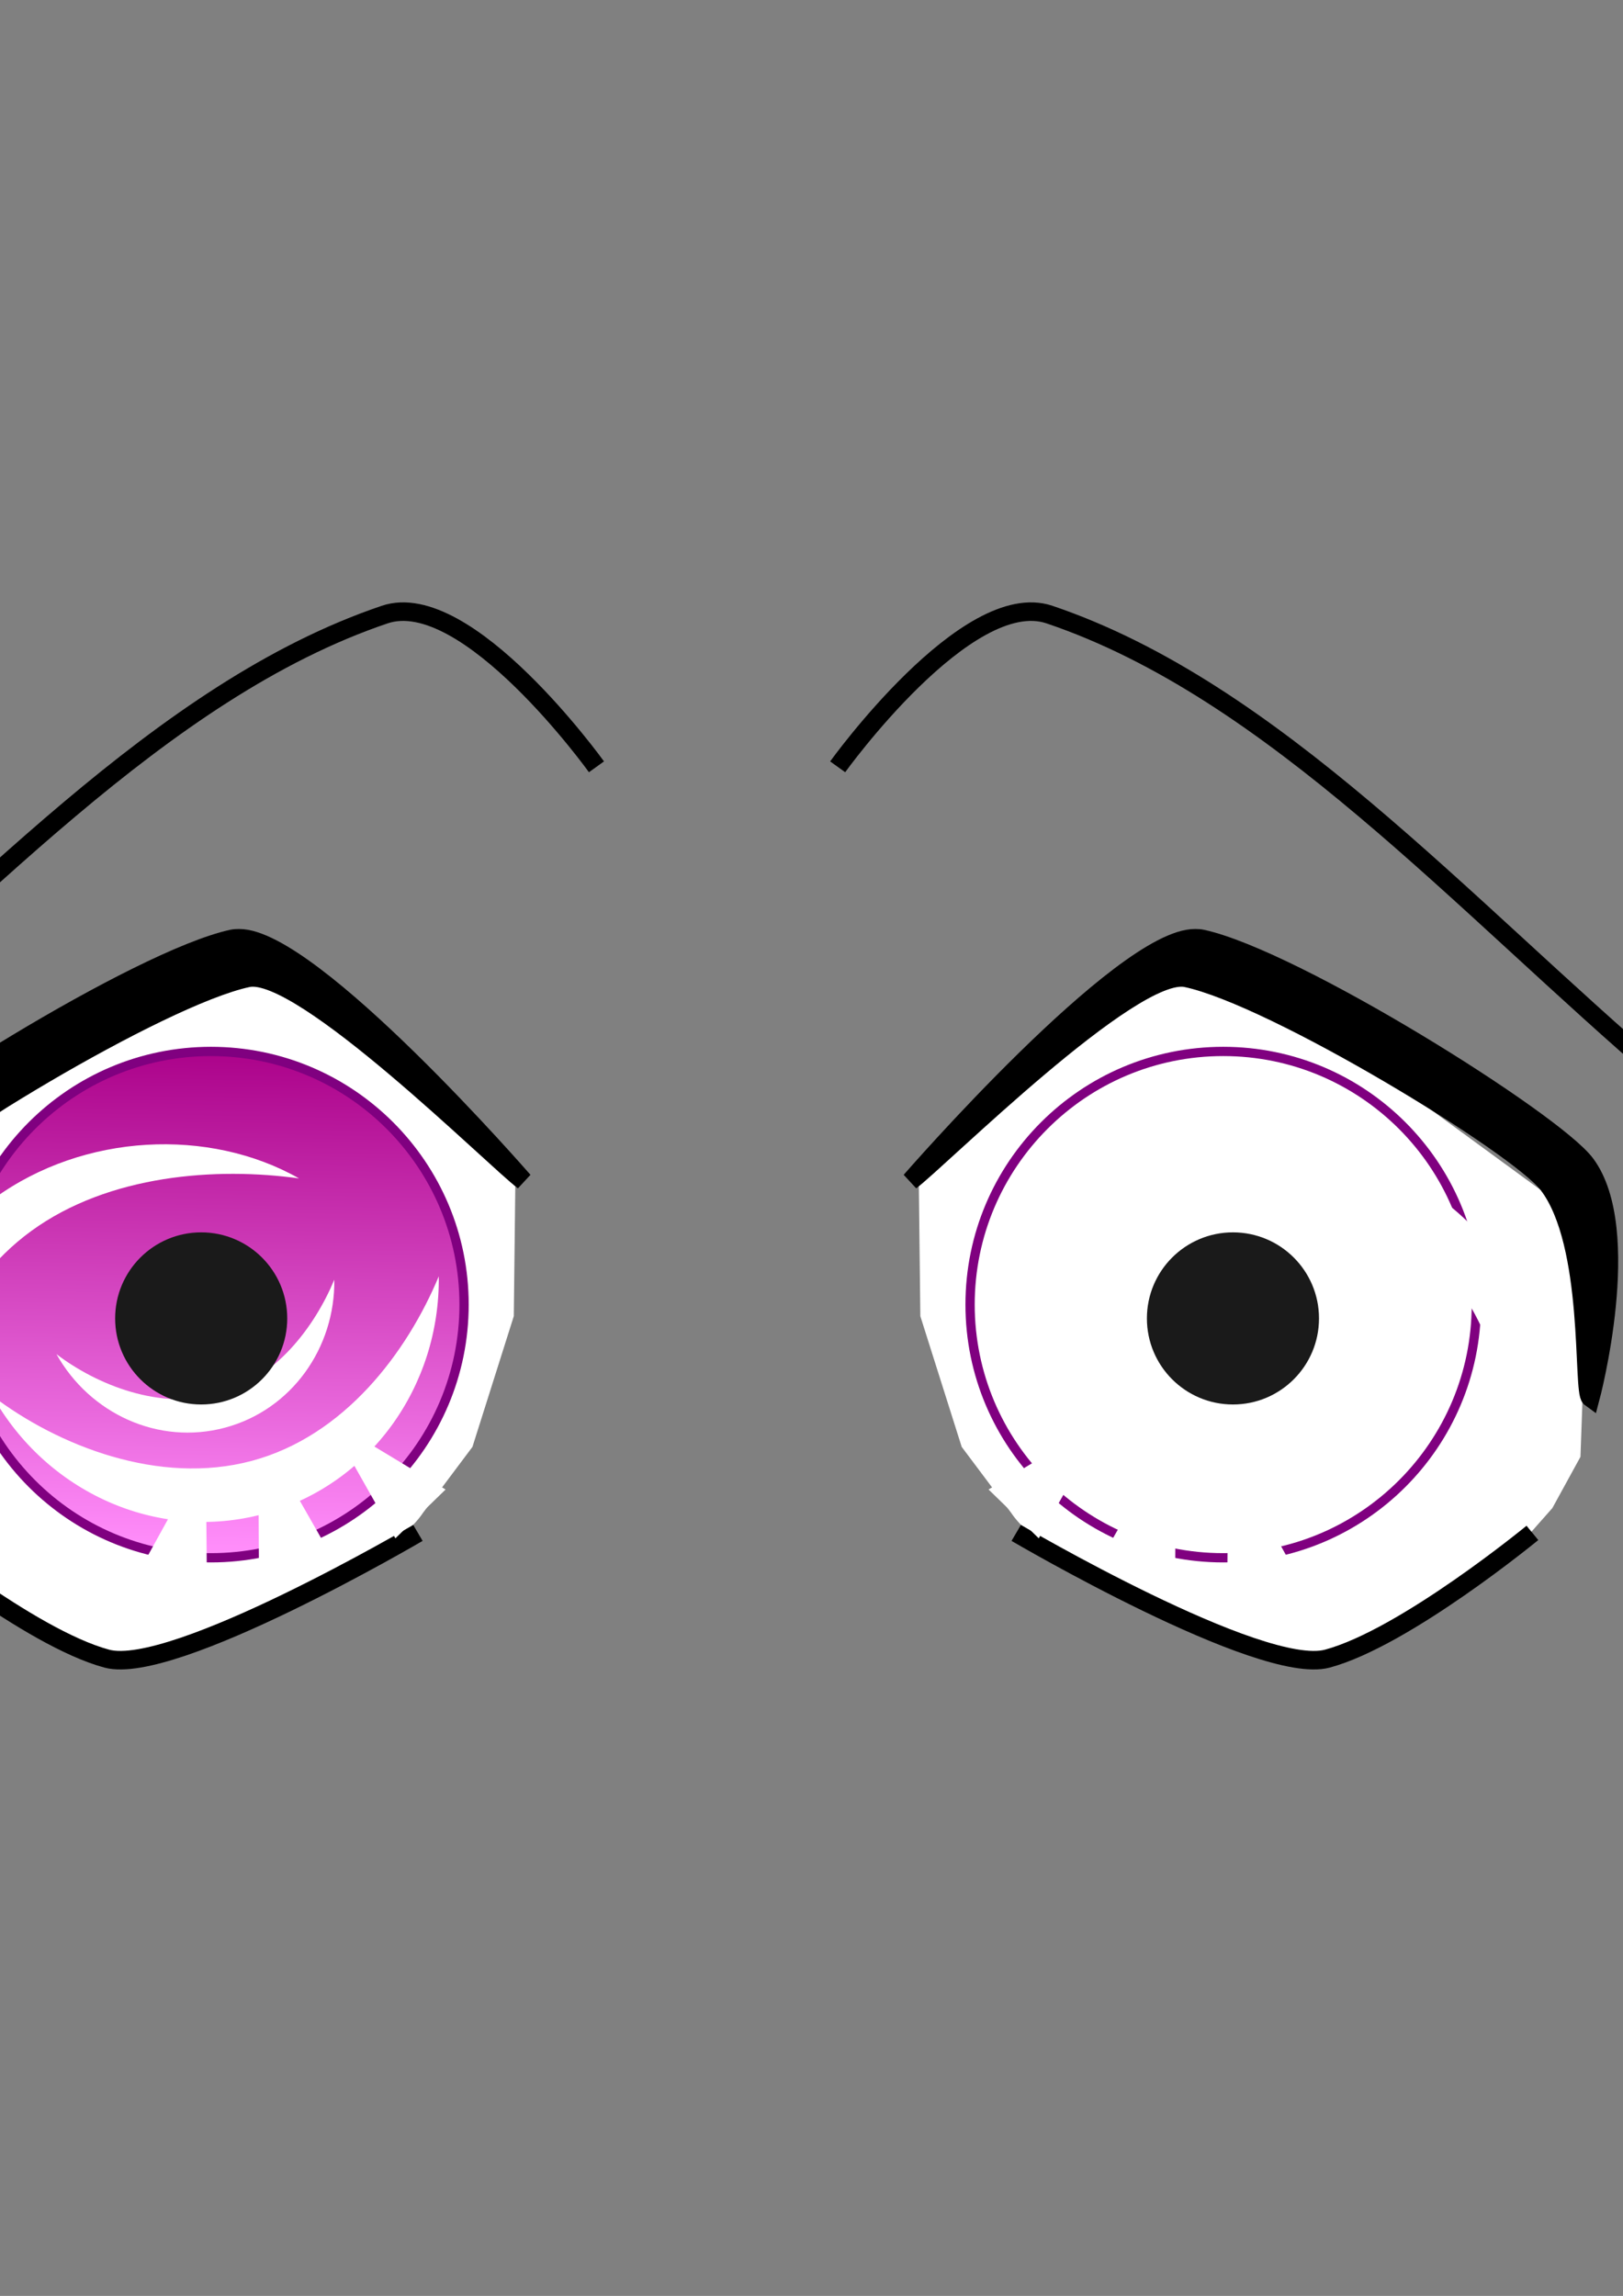 <?xml version="1.0" encoding="UTF-8" standalone="no"?>
<!-- Created with Inkscape (http://www.inkscape.org/) -->
<svg
    xmlns:inkscape="http://www.inkscape.org/namespaces/inkscape"
    xmlns:rdf="http://www.w3.org/1999/02/22-rdf-syntax-ns#"
    xmlns="http://www.w3.org/2000/svg"
    xmlns:sodipodi="http://sodipodi.sourceforge.net/DTD/sodipodi-0.dtd"
    xmlns:ns1="http://sozi.baierouge.fr"
    xmlns:cc="http://creativecommons.org/ns#"
    xmlns:xlink="http://www.w3.org/1999/xlink"
    xmlns:dc="http://purl.org/dc/elements/1.1/"
    id="svg8631"
    sodipodi:docname="AnimeEye5.svg"
    viewBox="0 0 744.09 1052.4"
    version="1.1"
    inkscape:version="0.48.4 r9939"
  >
  <rect x="0" y="0" width="744.09" height="1052.4" fill="#808080" stroke="none"/>
  <defs
      id="defs8633"
    >
    <linearGradient
        id="linearGradient8546"
        y2="776.65"
        xlink:href="#linearGradient4651"
        gradientUnits="userSpaceOnUse"
        x2="869.39"
        y1="722.24"
        x1="870.34"
        inkscape:collect="always"
    />
    <linearGradient
        id="linearGradient4651"
      >
      <stop
          id="stop4653"
          style="stop-color:#aa0088"
          offset="0"
      />
      <stop
          id="stop4655"
          style="stop-color:#ff8dfa"
          offset="1"
      />
    </linearGradient
    >
  </defs
  >
  <sodipodi:namedview
      id="base"
      bordercolor="#666666"
      inkscape:pageshadow="2"
      inkscape:window-y="180"
      pagecolor="#ffffff"
      inkscape:window-height="423"
      inkscape:window-maximized="0"
      inkscape:zoom="0.35"
      inkscape:window-x="52"
      showgrid="false"
      borderopacity="1.0"
      inkscape:current-layer="layer1"
      inkscape:cx="375"
      inkscape:cy="520"
      inkscape:window-width="463"
      inkscape:pageopacity="0.0"
      inkscape:document-units="px"
  />
  <g
      id="layer1"
      inkscape:label="Layer 1"
      inkscape:groupmode="layer"
    >
    <g
        id="g8440"
        inkscape:export-ydpi="90"
        inkscape:export-xdpi="90"
        inkscape:export-filename="C:\Users\Assem_2\Desktop\AnimeEyeSet1.png"
        transform="matrix(1.242 0 0 1.242 -799.48 193.37)"
      >
      <g
          id="g4688"
          transform="matrix(3.42 0 0 3.42 -3238.7 -2276.7)"
        >
        <g
            id="g4661"
            transform="translate(95.714 1.429)"
          >
          <path
              id="path4630"
              d="m1000.3 735.07s10.664 3.092 14.286 0c21.999-18.787 42.287-41.838 66.429-50 8.889-3.005 22.857 16.429 22.857 16.429"
              sodipodi:nodetypes="cssc"
              style="stroke:#000000;stroke-width:2;fill:none"
              inkscape:connector-curvature="0"
          />
          <path
              id="path4659"
              d="m1023.7 775.96-0.893-25 28.571-20.893 16.607-6.429 20.714 15.536 6.429 6.071-0.179 15.536-4.464 14.107-5.357 7.143c-1.071 1.607-3.036 3.036-3.036 3.036l-9.107 5.357-13.928 5.357-6.429 2.321-8.75-3.571-13.036-8.393-4.107-4.643z"
              style="fill:#ffffff"
              inkscape:connector-curvature="0"
          />
          <path
              id="path4632"
              d="m1065.3 720c-0.255 0.001-0.52 0.012-0.75 0.062-10.085 2.201-37.974 19.687-41.406 24.281-5.341 7.15-0.523 25.246-0.523 25.246 0.905-0.652-0.358-16.584 4.586-23.027 3.234-4.214 29.53-20.263 39.031-22.281 5.801-1.232 26.714 19.645 29.754 21.903 0 0-22.794-26.21-30.692-26.184z"
              sodipodi:nodetypes="ssscsscs"
              style="stroke:#000000;stroke-width:2;fill:#000000"
              inkscape:connector-curvature="0"
          />
          <path
              id="path4634"
              d="m1084.6 784.17s-26.389 15.496-33.571 13.571c-8.362-2.241-22.143-13.571-22.143-13.571"
              sodipodi:nodetypes="csc"
              style="stroke:#000000;stroke-width:2;fill:none"
              inkscape:connector-curvature="0"
          />
          <path
              id="path4641"
              sodipodi:rx="27.321428"
              sodipodi:ry="27.321428"
              style="stroke:#800080;fill:url(#linearGradient8546)"
              sodipodi:type="arc"
              d="m897.68 750.58c0 15.089-12.232 27.321-27.321 27.321s-27.321-12.232-27.321-27.321 12.232-27.321 27.321-27.321 27.321 12.232 27.321 27.321z"
              transform="translate(191.9 8.955)"
              sodipodi:cy="750.57648"
              sodipodi:cx="870.35712"
          />
        </g
        >
        <path
            id="path4682"
            d="m1141.3 766.31c3.591 6.408 10.991 9.863 18.189 7.934 7.199-1.929 11.897-8.624 11.801-15.97-2.134 5.107-6.334 10.728-12.569 12.398-6.232 1.67-13.02-1.011-17.421-4.362z"
            sodipodi:nodetypes="cscsc"
            style="fill:#ffffff"
            inkscape:connector-curvature="0"
        />
        <path
            id="path4668"
            sodipodi:rx="11.785714"
            sodipodi:ry="11.785714"
            style="fill:#1a1a1a"
            sodipodi:type="arc"
            d="m1054.3 757.01c0 6.509-5.277 11.786-11.786 11.786-6.509 0-11.786-5.277-11.786-11.786 0-6.509 5.277-11.786 11.786-11.786 6.509 0 11.786 5.277 11.786 11.786z"
            transform="matrix(.788 0 0 .788 335.42 165.93)"
            sodipodi:cy="757.00507"
            sodipodi:cx="1042.5"
        />
        <path
            id="path4670"
            sodipodi:nodetypes="cscsc"
            style="fill:#ffffff"
            inkscape:connector-curvature="0"
            d="m1134.4 770.82c5.766 10.29 17.651 15.839 29.211 12.742 11.562-3.098 19.106-13.849 18.952-25.647-3.427 8.201-10.172 17.228-20.185 19.911-10.008 2.682-20.91-1.623-27.978-7.006z"
        />
        <path
            id="rect4675"
            sodipodi:nodetypes="ccccc"
            style="fill:#ffffff"
            inkscape:connector-curvature="0"
            d="m1154.9 781.29 2.556 0.647 0.087 9.693-7.328-1.854z"
        />
        <path
            id="path4678"
            d="m1163.1 779.45 2.547-0.682 4.804 8.419-7.301 1.956z"
            sodipodi:nodetypes="ccccc"
            style="fill:#ffffff"
            inkscape:connector-curvature="0"
        />
        <path
            id="path4680"
            d="m1175 775.91-1.891 1.838 4.771 8.437 5.419-5.269z"
            sodipodi:nodetypes="ccccc"
            style="fill:#ffffff"
            inkscape:connector-curvature="0"
        />
        <path
            id="path4684"
            sodipodi:nodetypes="cscsc"
            style="fill:#ffffff"
            inkscape:connector-curvature="0"
            d="m1127.2 776.69c-4.989-8.919-2.289-20.149 7.379-27.192 9.67-7.044 23.216-7.653 32.902-2.152-8.904-1.238-20.53-0.426-28.904 5.674-8.37 6.098-11.497 16.041-11.377 23.67z"
        />
      </g
      >
      <g
          id="g5219"
          transform="matrix(-3.42 0 0 3.42 5055.5 -2276.7)"
        >
        <g
            id="g5221"
            transform="translate(95.714 1.429)"
          >
          <path
              id="path5223"
              sodipodi:nodetypes="cssc"
              style="stroke:#000000;stroke-width:2;fill:none"
              inkscape:connector-curvature="0"
              d="m1000.3 735.07s10.664 3.092 14.286 0c21.999-18.787 42.287-41.838 66.429-50 8.889-3.005 22.857 16.429 22.857 16.429"
          />
          <path
              id="path5225"
              style="fill:#ffffff"
              inkscape:connector-curvature="0"
              d="m1023.7 775.96-0.893-25 28.571-20.893 16.607-6.429 20.714 15.536 6.429 6.071-0.179 15.536-4.464 14.107-5.357 7.143c-1.071 1.607-3.036 3.036-3.036 3.036l-9.107 5.357-13.928 5.357-6.429 2.321-8.75-3.571-13.036-8.393-4.107-4.643z"
          />
          <path
              id="path5227"
              sodipodi:nodetypes="ssscsscs"
              style="stroke:#000000;stroke-width:2;fill:#000000"
              inkscape:connector-curvature="0"
              d="m1065.3 720c-0.255 0.001-0.52 0.012-0.75 0.062-10.085 2.201-37.974 19.687-41.406 24.281-5.341 7.15-0.523 25.246-0.523 25.246 0.905-0.652-0.358-16.584 4.586-23.027 3.234-4.214 29.53-20.263 39.031-22.281 5.801-1.232 26.714 19.645 29.754 21.903 0 0-22.794-26.21-30.692-26.184z"
          />
          <path
              id="path5229"
              sodipodi:nodetypes="csc"
              style="stroke:#000000;stroke-width:2;fill:none"
              inkscape:connector-curvature="0"
              d="m1084.6 784.17s-26.389 15.496-33.571 13.571c-8.362-2.241-22.143-13.571-22.143-13.571"
          />
          <path
              id="path5231"
              sodipodi:rx="27.321428"
              sodipodi:ry="27.321428"
              style="stroke:#800080;fill:url(#linearGradient8546)"
              sodipodi:type="arc"
              d="m897.68 750.58c0 15.089-12.232 27.321-27.321 27.321s-27.321-12.232-27.321-27.321 12.232-27.321 27.321-27.321 27.321 12.232 27.321 27.321z"
              transform="translate(191.9 8.955)"
              sodipodi:cy="750.57648"
              sodipodi:cx="870.35712"
          />
        </g
        >
        <path
            id="path5233"
            sodipodi:nodetypes="cscsc"
            style="fill:#ffffff"
            inkscape:connector-curvature="0"
            d="m1141.3 766.31c3.591 6.408 10.991 9.863 18.189 7.934 7.199-1.929 11.897-8.624 11.801-15.97-2.134 5.107-6.334 10.728-12.569 12.398-6.232 1.67-13.02-1.011-17.421-4.362z"
        />
        <path
            id="path5235"
            sodipodi:rx="11.785714"
            sodipodi:ry="11.785714"
            style="fill:#1a1a1a"
            sodipodi:type="arc"
            d="m1054.3 757.01c0 6.509-5.277 11.786-11.786 11.786-6.509 0-11.786-5.277-11.786-11.786 0-6.509 5.277-11.786 11.786-11.786 6.509 0 11.786 5.277 11.786 11.786z"
            transform="matrix(.788 0 0 .788 335.42 165.93)"
            sodipodi:cy="757.00507"
            sodipodi:cx="1042.5"
        />
        <path
            id="path5237"
            d="m1134.4 770.82c5.766 10.29 17.651 15.839 29.211 12.742 11.562-3.098 19.106-13.849 18.952-25.647-3.427 8.201-10.172 17.228-20.185 19.911-10.008 2.682-20.91-1.623-27.978-7.006z"
            sodipodi:nodetypes="cscsc"
            style="fill:#ffffff"
            inkscape:connector-curvature="0"
        />
        <path
            id="path5239"
            d="m1154.9 781.29 2.556 0.647 0.087 9.693-7.328-1.854z"
            sodipodi:nodetypes="ccccc"
            style="fill:#ffffff"
            inkscape:connector-curvature="0"
        />
        <path
            id="path5241"
            sodipodi:nodetypes="ccccc"
            style="fill:#ffffff"
            inkscape:connector-curvature="0"
            d="m1163.1 779.45 2.547-0.682 4.804 8.419-7.301 1.956z"
        />
        <path
            id="path5243"
            sodipodi:nodetypes="ccccc"
            style="fill:#ffffff"
            inkscape:connector-curvature="0"
            d="m1175 775.91-1.891 1.838 4.771 8.437 5.419-5.269z"
        />
        <path
            id="path5245"
            d="m1127.2 776.69c-4.989-8.919-2.289-20.149 7.379-27.192 9.67-7.044 23.216-7.653 32.902-2.152-8.904-1.238-20.53-0.426-28.904 5.674-8.37 6.098-11.497 16.041-11.377 23.67z"
            sodipodi:nodetypes="cscsc"
            style="fill:#ffffff"
            inkscape:connector-curvature="0"
        />
      </g
      >
    </g
    >
  </g
  >
</svg
>
